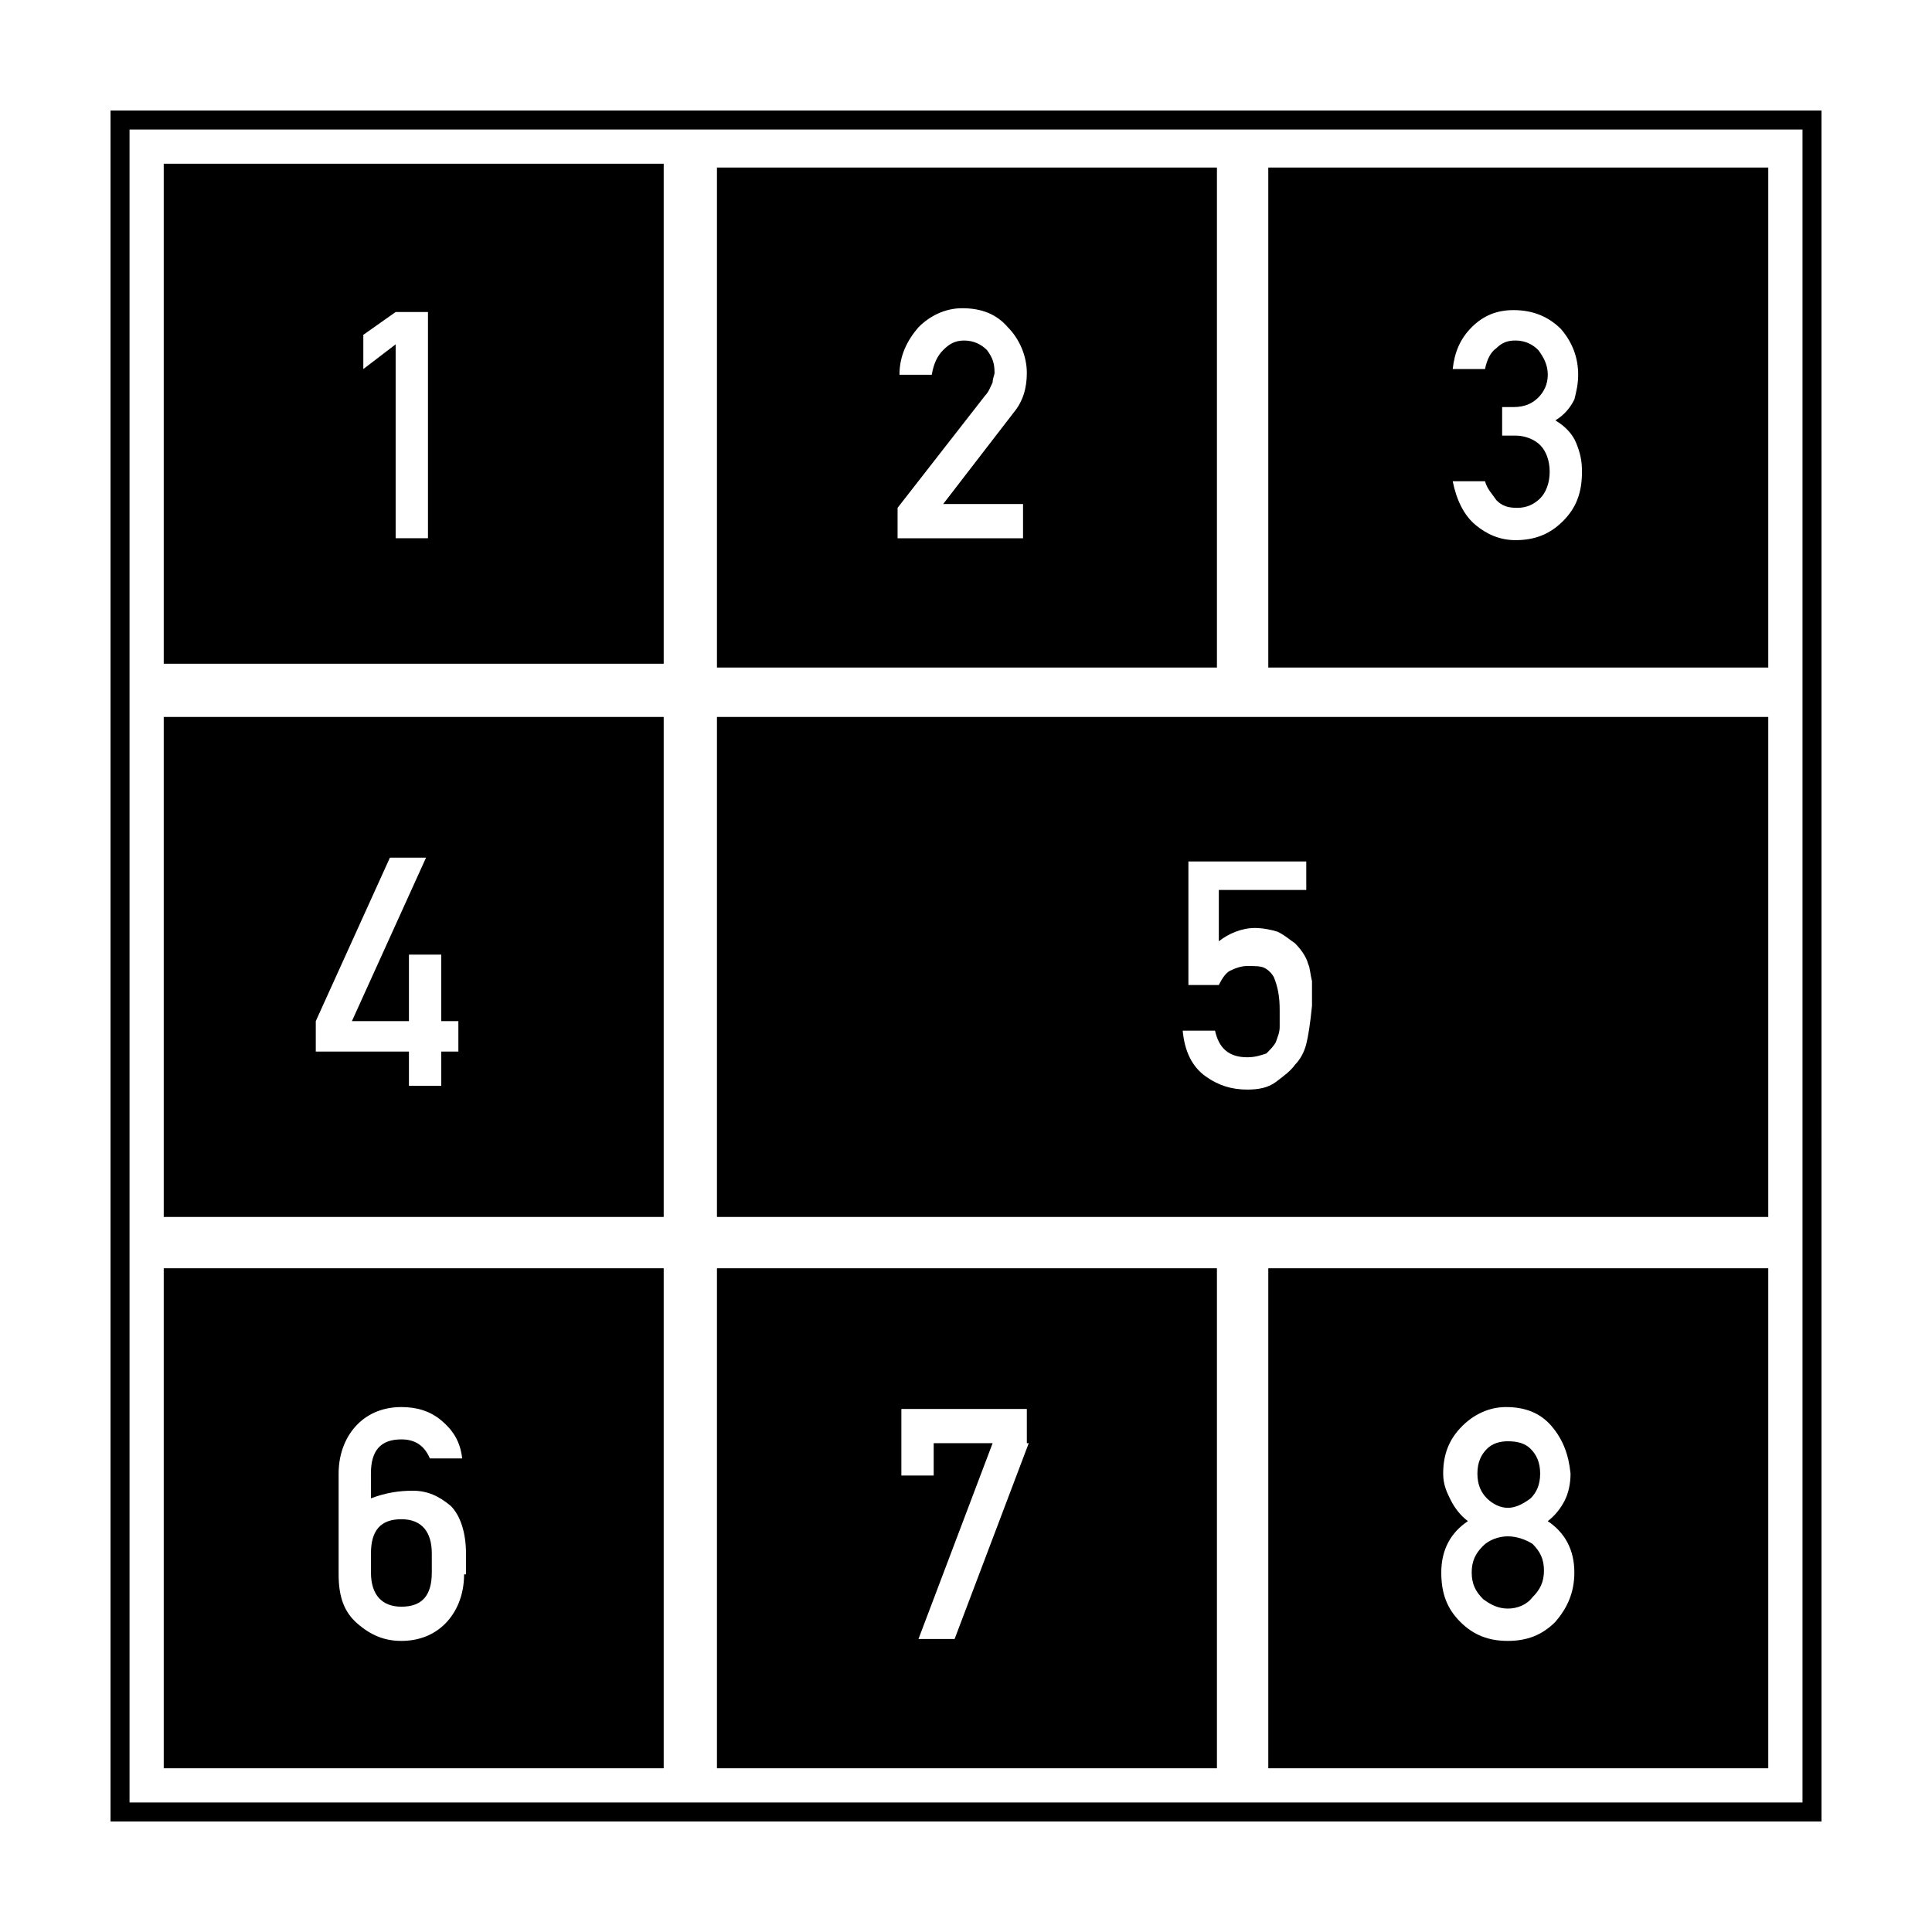 <?xml version="1.0" encoding="UTF-8"?>
<!-- Uploaded to: SVG Repo, www.svgrepo.com, Generator: SVG Repo Mixer Tools -->
<svg fill="#000000" width="800px" height="800px" version="1.1" viewBox="144 144 512 512" xmlns="http://www.w3.org/2000/svg">
 <g>
  <path d="m173.29 173.29v453.43h453.43l-0.004-453.43zm448.39 448.39h-443.35v-443.35h443.35z"/>
  <path d="m319.89 334h-132.5v132.5h132.5zm-54.414 88.672h-4.535v9.07h-8.566v-9.07h-24.688v-8.062l19.648-43.328h9.574l-19.648 43.328h15.113v-17.633h8.566v17.633h4.535z"/>
  <path d="m612.61 334h-278.61v132.5h278.61zm-122.43 86.656c-0.504 2.016-1.512 4.031-3.023 5.543-1.008 1.512-3.023 3.023-5.039 4.535-2.016 1.512-4.535 2.016-7.559 2.016-4.031 0-7.559-1.008-11.082-3.527-3.527-2.519-5.543-6.551-6.047-12.09h8.566c1.008 4.535 3.527 7.055 8.566 7.055 2.016 0 3.527-0.504 5.039-1.008 1.008-1.008 2.016-2.016 2.519-3.023 0.504-1.512 1.008-2.519 1.008-4.031v-4.535c0-3.527-0.504-6.047-1.512-8.566-0.504-1.008-1.512-2.016-2.519-2.519-1.008-0.504-2.519-0.504-4.535-0.504-1.512 0-3.023 0.504-4.031 1.008-1.512 0.504-2.519 2.016-3.527 4.031h-8.062v-32.746h31.234l0.004 7.555h-23.176v13.602c2.519-2.016 6.047-3.527 9.574-3.527 2.016 0 4.535 0.504 6.047 1.008 2.016 1.008 3.023 2.016 4.535 3.023 1.512 1.512 3.023 3.527 3.527 5.543 0.504 1.008 0.504 2.519 1.008 4.535v6.551c-0.508 5.035-1.012 8.059-1.516 10.074z"/>
  <path d="m319.89 187.39h-132.5v132.5h132.5zm-62.977 99.25h-8.062v-51.387l-8.566 6.551v-9.07l8.566-6.047h8.566v59.953z"/>
  <path d="m543.59 570.29c2.519 0 5.039-1.008 6.551-3.023 2.016-2.016 3.023-4.031 3.023-7.055 0-3.023-1.008-5.039-3.023-7.055-1.516-1.004-4.035-2.012-6.551-2.012-2.519 0-5.039 1.008-6.551 2.519-2.016 2.016-3.023 4.031-3.023 7.055 0 3.023 1.008 5.039 3.023 7.055 2.016 1.508 4.031 2.516 6.551 2.516z"/>
  <path d="m543.59 543.59c2.016 0 4.031-1.008 6.047-2.519 1.512-1.512 2.519-3.527 2.519-6.551s-1.008-5.039-2.519-6.551c-1.516-1.512-3.531-2.016-6.047-2.016-2.016 0-4.031 0.504-5.543 2.016-1.512 1.512-2.519 3.527-2.519 6.551s1.008 5.039 2.519 6.551c1.512 1.512 3.527 2.519 5.543 2.519z"/>
  <path d="m480.11 612.61h132.5v-132.5h-132.5zm48.363-71.035c-1.008-2.016-2.016-4.031-2.016-7.055 0-5.039 1.512-9.07 5.039-12.594 3.023-3.023 7.055-5.039 11.586-5.039 5.039 0 9.07 1.512 12.09 5.039 3.023 3.527 4.535 7.559 5.039 12.594 0 2.519-0.504 5.039-1.512 7.055-1.008 2.016-2.519 4.031-4.535 5.543 4.535 3.023 7.055 7.559 7.055 13.602 0 5.543-2.016 9.574-5.039 13.098-3.527 3.527-7.559 5.039-12.594 5.039-5.039 0-9.07-1.512-12.594-5.039-3.527-3.527-5.039-7.559-5.039-13.098 0-6.047 2.519-10.578 7.055-13.602-2.016-1.516-3.527-3.527-4.535-5.543z"/>
  <path d="m466 188.4h-132v132.5h132.5v-132.5zm-50.883 89.68v8.566h-33.25v-8.062l23.176-29.727c1.008-1.008 1.512-2.519 2.016-3.527 0-1.008 0.504-2.016 0.504-2.519 0-2.519-0.504-4.031-2.016-6.047-1.512-1.512-3.527-2.519-6.047-2.519-2.519 0-4.031 1.008-5.543 2.519s-2.519 3.527-3.023 6.551h-8.566c0-5.039 2.016-9.07 5.039-12.594 3.023-3.023 7.055-5.039 11.586-5.039 5.039 0 9.07 1.512 12.09 5.039 3.023 3.023 5.039 7.559 5.039 12.09 0 4.031-1.008 7.559-3.527 10.578l-18.641 24.184 21.164 0.004z"/>
  <path d="m612.61 188.4h-132.5v132.5h132.5zm-54.41 93.707c-3.527 3.527-7.559 5.039-12.594 5.039-4.031 0-7.559-1.512-10.578-4.031-3.023-2.519-5.039-6.551-6.047-11.586h8.566c0.504 2.016 2.016 3.527 3.023 5.039 1.512 1.512 3.023 2.016 5.543 2.016s4.535-1.008 6.047-2.519 2.519-4.031 2.519-7.055c0-3.023-1.008-5.543-2.519-7.055s-4.031-2.519-6.551-2.519h-3.527v-7.559h3.023c3.023 0 5.039-1.008 6.551-2.519 1.512-1.512 2.519-3.527 2.519-6.047 0-2.519-1.008-4.535-2.519-6.551-1.512-1.512-3.527-2.519-6.047-2.519-2.016 0-3.527 0.504-5.039 2.016-1.512 1.008-2.519 3.023-3.023 5.543h-8.566c0.504-4.535 2.016-8.062 5.039-11.082 3.023-3.023 6.551-4.535 11.082-4.535 5.543 0 9.574 2.016 12.594 5.039 3.023 3.527 4.535 7.559 4.535 12.09 0 2.519-0.504 4.535-1.008 6.551-1.008 2.016-2.519 4.031-5.039 5.543 2.519 1.512 4.535 3.527 5.543 6.047 1.008 2.519 1.512 4.535 1.512 7.559 0 5.543-1.512 9.574-5.039 13.098z"/>
  <path d="m319.89 480.11h-132.5v132.5h132.5zm-52.902 81.113c0 5.543-2.016 10.078-5.039 13.098-3.023 3.023-7.055 4.535-11.586 4.535-4.535 0-8.062-1.512-11.586-4.535-3.527-3.023-5.039-7.055-5.039-13.098v-26.703c0-5.543 2.016-10.078 5.039-13.098 3.023-3.023 7.055-4.535 11.586-4.535 4.031 0 7.559 1.008 10.578 3.527 3.023 2.519 5.039 5.543 5.543 10.078h-8.566c-1.512-3.527-4.031-5.039-7.559-5.039-5.543 0-8.062 3.023-8.062 9.07l0.004 6.547c4.031-1.512 7.559-2.016 11.082-2.016 4.031 0 7.055 1.512 10.078 4.031 2.519 2.519 4.031 7.055 4.031 12.594v5.543z"/>
  <path d="m250.37 546.61c-5.543 0-8.062 3.023-8.062 9.07v5.039c0 6.047 3.023 9.07 8.062 9.07 5.543 0 8.062-3.023 8.062-9.07v-5.039c0-5.543-2.519-9.07-8.062-9.07z"/>
  <path d="m466 480.11h-132v132.5h132.5v-132.5zm-49.371 46.348-19.648 51.891h-9.574l19.648-51.891h-15.617v8.566h-8.566v-17.633h33.25l0.004 9.066z"/>
 </g>
</svg>